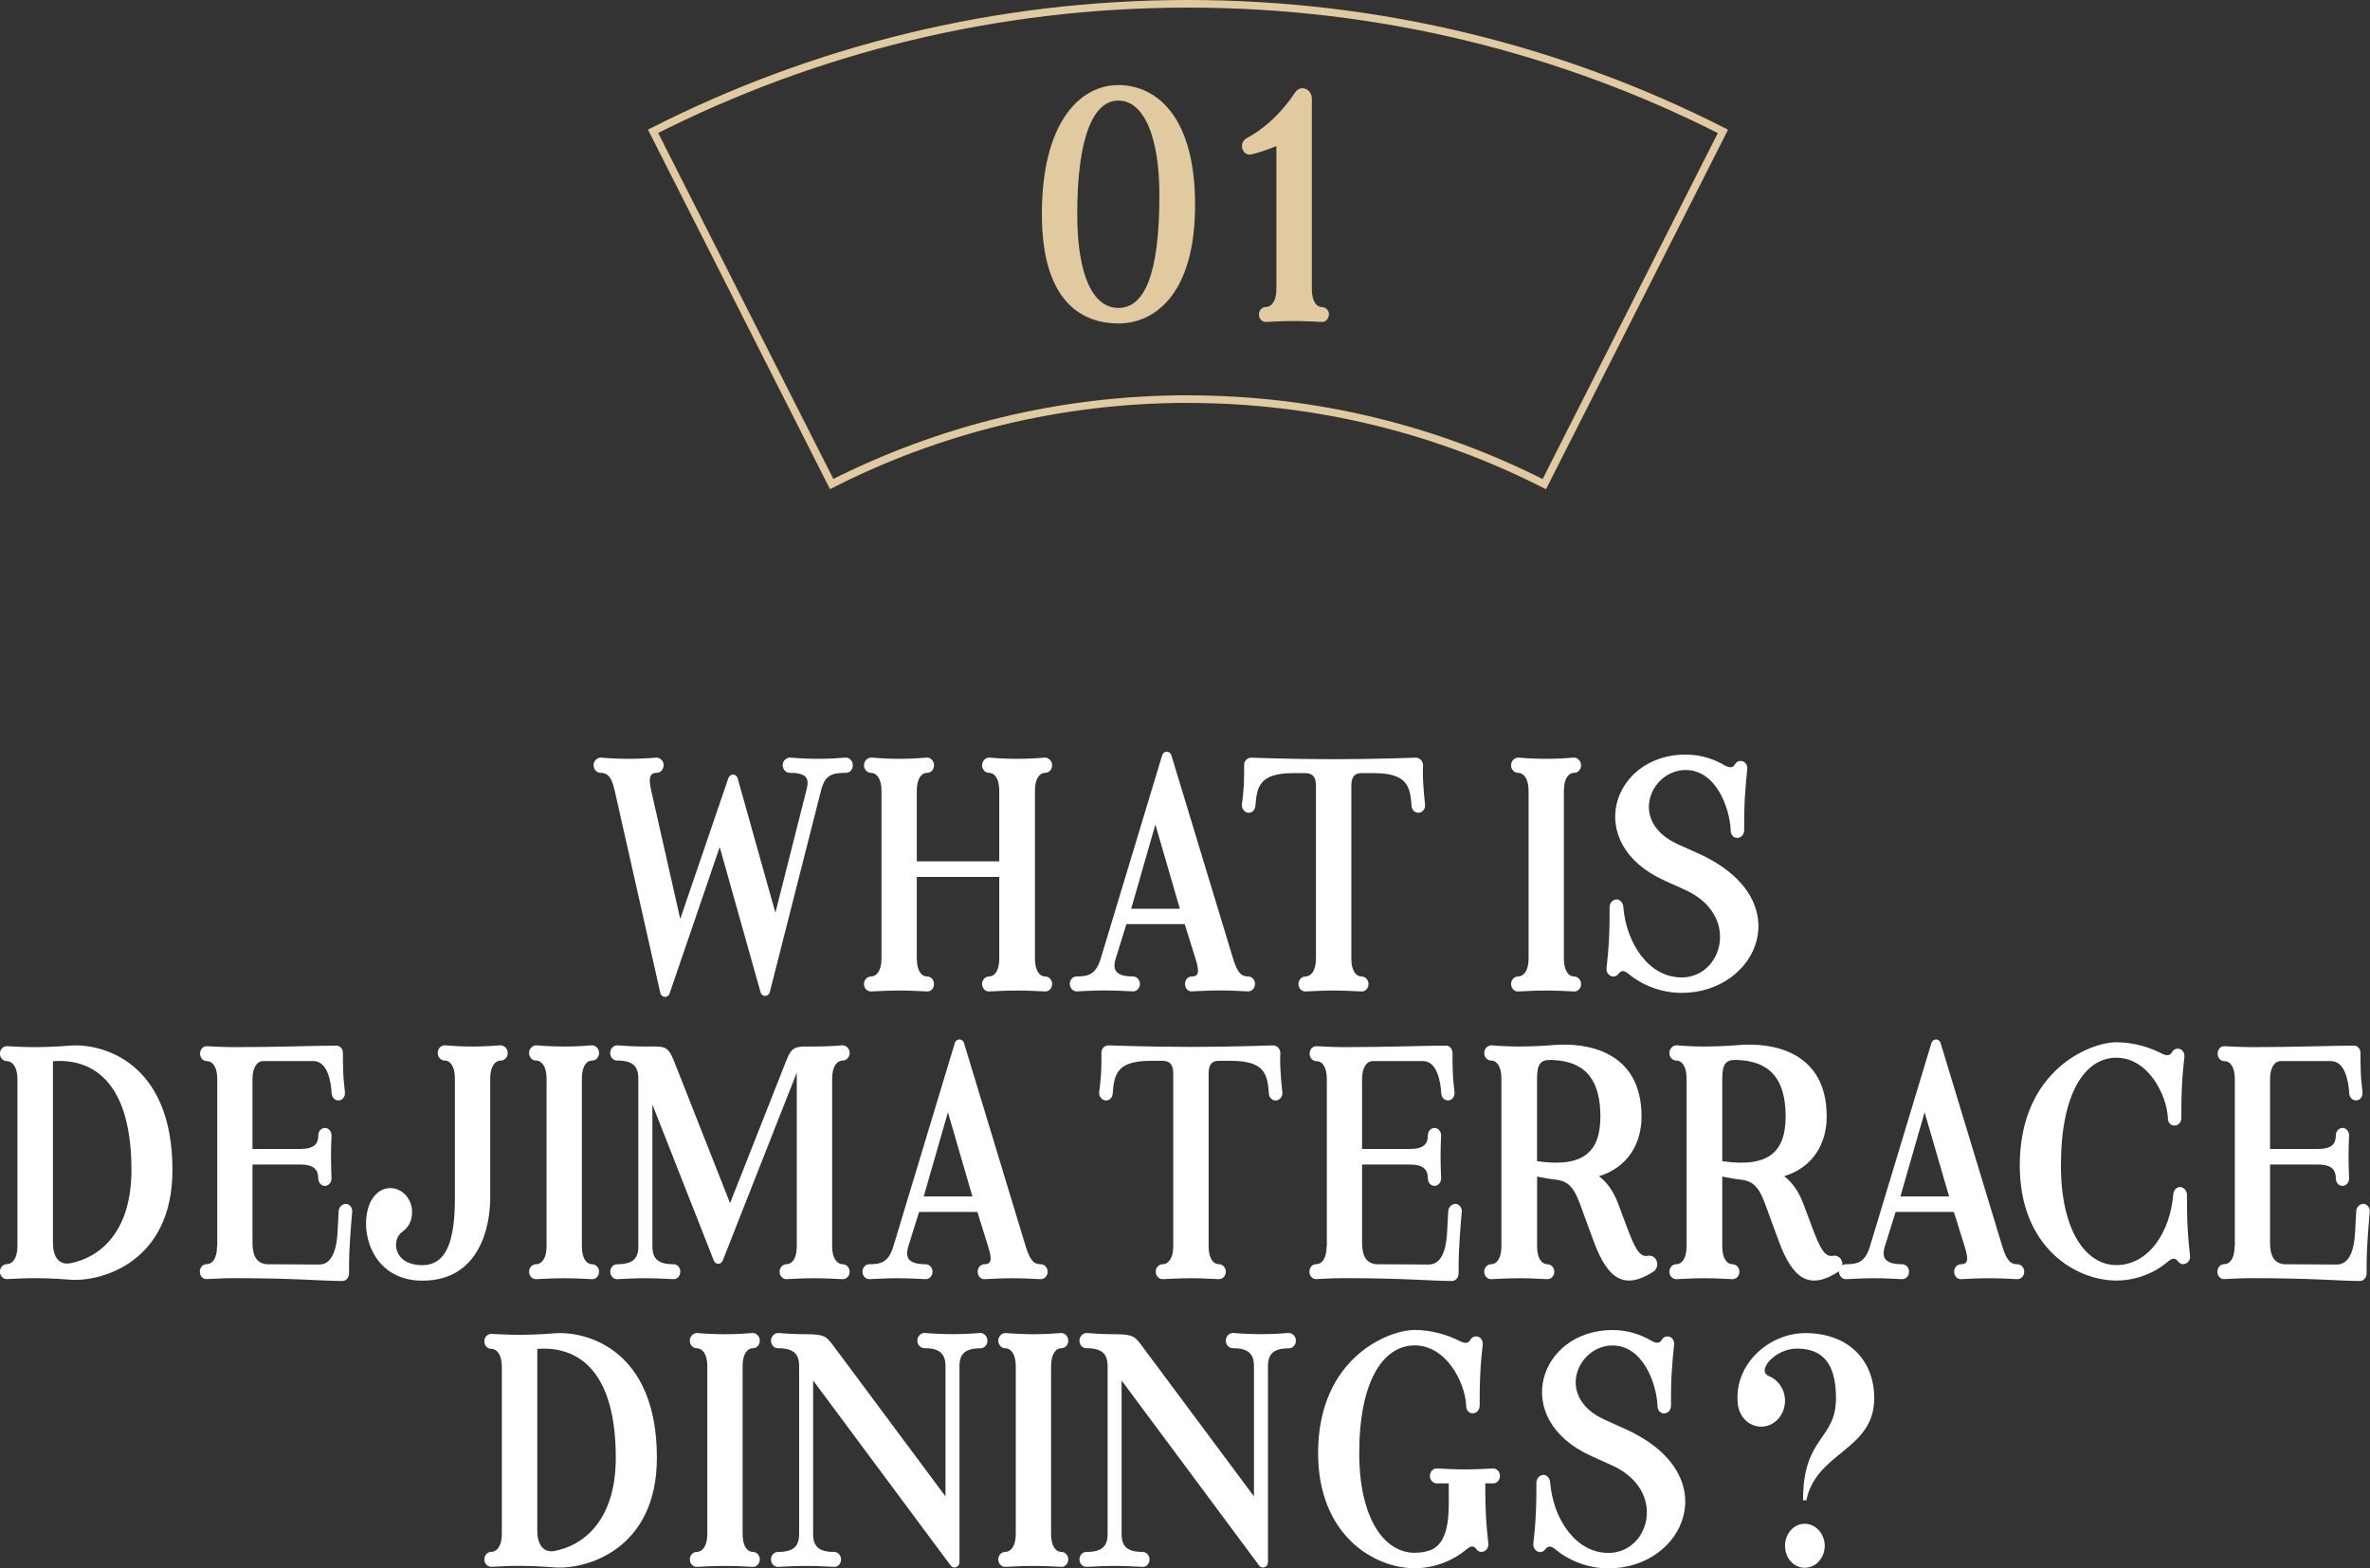 <?xml version="1.0" encoding="UTF-8"?>
<svg id="_レイヤー_2" data-name="レイヤー 2" xmlns="http://www.w3.org/2000/svg" viewBox="0 0 311.55 206.17">
  <rect x="0" y="0" width="311.55" height="206.17" fill="#333333" stroke="none"/>
  <defs>
    <style>
      .cls-1 {
        fill: #e1ca9f;
      }

      .cls-2 {
        fill: #fff;
      }

      .cls-3 {
        fill: none;
        stroke: #e1ca9f;
        stroke-miterlimit: 10;
      }
    </style>
  </defs>
  <g id="design">
    <g>
      <g>
        <path class="cls-1" d="M157.08,25.63c.41,12.53-4.96,16.89-10.06,16.89-4.33,0-10.06-2.36-10.06-14.37s4.96-16.97,10.06-16.97c4.29,0,9.66,3.17,10.06,14.45ZM152.41,25.63c0-7.73-2.07-12.41-5.4-12.41s-5.4,4.92-5.4,14.93c0,7.98,2.04,12.33,5.4,12.33s5.4-4.19,5.4-14.85Z"/>
        <path class="cls-1" d="M174.69,41.34c0,.57-.44,1.02-.92.98-.89-.04-2.26-.12-3.66-.12s-2.81.08-3.66.12c-.52.04-.96-.41-.96-.98,0-.53.41-.98.89-.98.74,0,1.41-.73,1.41-2.36v-18.8c-1.15.49-2.44.9-3.29,1.1-.48.12-.96-.16-1.15-.65-.22-.57,0-1.18.48-1.46,3.4-1.79,5.62-4.8,6.4-6.02.26-.37.59-.57,1-.57.67,0,1.22.61,1.22,1.34v25.07c0,1.63.63,2.36,1.37,2.36.48,0,.89.45.89.98Z"/>
      </g>
      <path class="cls-3" d="M156.17,52.47c16.86,0,32.77,4.03,46.84,11.17l23.48-46.37C205.37,6.54,181.48.5,156.17.5s-49.2,6.04-70.32,16.76l23.48,46.37c14.07-7.14,29.98-11.17,46.84-11.17Z"/>
    </g>
    <g>
      <path class="cls-2" d="M112.11,100.57c0,.57-.37,1.02-.89,1.02-1.92,0-2.78.33-3.29,2.32l-6.73,26.49c-.19.69-1.04.69-1.22.04l-5.37-19.09-6.59,19.25c-.22.65-1.07.57-1.22-.08l-5.99-26.57c-.37-1.59-.78-2.36-1.89-2.36-.48,0-.89-.45-.89-1.02,0-.53.44-.98.96-.98.85.08,2.26.16,3.63.16s2.81-.08,3.66-.16c.52,0,.96.45.96.98,0,.57-.41,1.02-.89,1.02-1,0-1.11.73-.74,2.36l3.81,16.85,6.33-18.52c.22-.61,1.04-.61,1.22.04l4.96,17.66,4.14-16.36c.33-1.38-.15-2.03-2.29-2.03-.48,0-.89-.45-.89-1.02,0-.53.44-.98.96-.98.89.08,2.26.16,3.66.16s2.77-.08,3.66-.16c.52,0,.93.45.93.98Z"/>
      <path class="cls-2" d="M136.05,103.95v22.06c0,1.63.63,2.36,1.37,2.36.48,0,.89.45.89.98,0,.57-.44,1.02-.96.98-.85-.04-2.26-.12-3.66-.12s-2.78.08-3.63.12c-.52.04-.96-.41-.96-.98,0-.53.41-.98.89-.98.74,0,1.37-.73,1.37-2.36v-10.74h-10.84v10.74c0,1.63.63,2.36,1.37,2.36.52,0,.89.45.89.98,0,.57-.41,1.02-.92.98-.89-.04-2.26-.12-3.66-.12s-2.77.08-3.66.12c-.52.04-.96-.41-.96-.98,0-.53.41-.98.89-.98.74,0,1.41-.73,1.41-2.36v-22.06c0-1.63-.67-2.36-1.41-2.36-.48,0-.89-.45-.89-.98,0-.57.44-1.02.96-1.02.89.08,2.26.16,3.66.16s2.78-.08,3.66-.16c.52,0,.92.45.92,1.02,0,.53-.37.98-.89.98-.74,0-1.37.73-1.37,2.36v9.28h10.84v-9.28c0-1.63-.63-2.36-1.37-2.36-.48,0-.89-.45-.89-.98,0-.57.44-1.02.96-1.02.85.08,2.26.16,3.63.16s2.81-.08,3.66-.16c.52,0,.96.45.96,1.02,0,.53-.41.98-.89.98-.74,0-1.37.73-1.37,2.36Z"/>
      <path class="cls-2" d="M140.63,129.34c0-.53.41-.98.89-.98,1.59,0,2.55-.28,3.18-2.36l8.07-26.7c.19-.65,1.04-.65,1.22,0l8.1,26.7c.63,2.08,1.22,2.36,2,2.36.48,0,.89.45.89.98,0,.57-.44,1.02-.96.98-.89-.04-2.26-.12-3.66-.12s-2.78.08-3.66.12c-.52.04-.92-.41-.92-.98,0-.53.37-.98.89-.98,1.04,0,.96-.81.48-2.36l-1.41-4.52h-7.66l-1.41,4.52c-.48,1.55.04,2.36,2.29,2.36.48,0,.89.45.89.98,0,.57-.44,1.02-.96.98-.85-.04-2.26-.12-3.66-.12s-2.77.08-3.63.12c-.52.04-.96-.41-.96-.98ZM151.88,108.39l-3.18,11.07h6.4l-3.22-11.07Z"/>
      <path class="cls-2" d="M186.52,106.84c-.52.04-.93-.37-.96-.9-.18-2.56-.55-4.31-5-4.31h-1.55c-.85,0-1.37.37-1.37,1.67v22.71c0,1.63.63,2.36,1.37,2.36.48,0,.89.45.89.98,0,.57-.44,1.02-.93.98-.89-.04-2.26-.12-3.66-.12s-2.81.08-3.66.12c-.52.04-.96-.41-.96-.98,0-.53.41-.98.89-.98.74,0,1.41-.73,1.41-2.36v-22.71c0-1.3-.56-1.67-1.41-1.67h-1.55c-4.44,0-4.81,1.75-5,4.31-.04.53-.44.94-.93.9-.52-.04-.89-.53-.85-1.1.11-.69.19-1.63.26-2.56.04-.94.04-1.91.04-2.56-.04-.57.41-1.02.92-1.02,0,0,5.33.2,10.84.2s10.8-.2,10.8-.2c.52,0,.96.45.96,1.02-.04.65-.04,1.63.04,2.56.04.94.15,1.87.22,2.56.07.57-.33,1.06-.81,1.1Z"/>
      <path class="cls-2" d="M200.94,126.01v-22.06c0-1.63-.67-2.36-1.41-2.36-.48,0-.89-.45-.89-.98,0-.57.44-1.02.96-1.02.85.08,2.26.16,3.66.16s2.78-.08,3.66-.16c.48,0,.92.45.92,1.02,0,.53-.41.98-.89.98-.74,0-1.37.73-1.37,2.36v22.06c0,1.63.63,2.36,1.37,2.36.48,0,.89.45.89.98,0,.57-.44,1.02-.92.98-.89-.04-2.26-.12-3.66-.12s-2.81.08-3.66.12c-.52.04-.96-.41-.96-.98,0-.53.41-.98.89-.98.74,0,1.41-.73,1.41-2.36Z"/>
      <path class="cls-2" d="M223.29,112.21c13.32,6.02,7.77,18.31-2.22,18.31-2.81,0-5.33-1.1-7.07-2.56-.63-.53-1-.28-1.26.08-.15.2-.44.37-.7.33-.52-.04-.92-.53-.85-1.1.11-.98.26-2.48.33-4.03.07-1.51.07-3.05.07-3.99,0-.57.44-1.02.96-1.02.48.04.85.53.85,1.06.41,4.72,3.33,9.2,7.66,9.2,5.4,0,7.77-8.22.44-11.52l-2.7-1.22c-10.8-4.88-6.85-16.56,2.78-16.56,2.18,0,3.85.69,5,1.34.67.41,1.18.49,1.48-.04.15-.28.44-.49.81-.45.52,0,.89.53.81,1.1-.11.94-.22,2.44-.33,3.99-.07,1.55-.07,3.05-.07,4.03,0,.57-.44,1.02-.96.98-.48,0-.85-.49-.81-1.02-.15-3.01-1.96-7.9-5.92-7.9-4.59,0-7.62,6.8-1,9.77l2.7,1.22Z"/>
      <path class="cls-2" d="M2.29,163.83v-21.98c0-1.63-.67-2.36-1.41-2.36-.48,0-.89-.45-.89-.98,0-.57.44-1.02.96-.98.85.04,2.26.12,3.66.12,2.33,0,4.59-.2,4.59-.2,4.11-.33,13.47,2.03,13.47,16.36,0,12.13-9.36,14.73-13.47,14.41,0,0-2.26-.2-4.59-.2-1.41,0-2.81.08-3.66.12-.52.04-.96-.41-.96-.98,0-.53.41-.98.89-.98.74,0,1.41-.73,1.41-2.36ZM6.96,163.38c0,1.67.67,2.93,2.22,2.69,3.81-.69,8.1-3.99,8.1-12.25,0-12.9-6.25-14.65-10.32-14.32v23.89Z"/>
      <path class="cls-2" d="M28.56,163.83v-21.98c0-1.63-.63-2.36-1.37-2.36-.52,0-.89-.45-.89-.98,0-.57.41-1.02.92-.98.89.04,2.26.12,3.66.12,5.37,0,10.95-.2,13.28-.2.52-.04.92.41.92.98,0,.69,0,1.63.04,2.56.04.98.15,1.91.22,2.56.07.57-.3,1.1-.81,1.1-.48.04-.89-.37-.93-.9-.07-1.38-.48-4.27-2.41-4.27h-6.59c-.74,0-1.41.73-1.41,2.36v9.2h6.25c1.89,0,2.4-.69,2.4-1.79,0-.53.37-.98.89-.98.48,0,.89.49.85,1.06-.04.69-.07,1.71-.07,2.73s.04,2.03.07,2.77c.04.57-.37,1.06-.85,1.06-.52,0-.89-.45-.89-.98,0-1.1-.52-1.83-2.4-1.83h-6.25v10.26c0,1.55.41,2.73,1.89,2.85,2.59,0,5.07.04,6.92.04,1.92-.04,2.29-2.65,2.37-4.27l.15-2.77c.04-.53.48-.94.96-.94.52.04.89.57.81,1.1-.07.98-.22,2.48-.3,4.03-.11,1.55-.11,3.05-.11,4.03,0,.57-.44,1.02-.93.98-2.59,0-6.03-.37-14.1-.37-1.41,0-2.77.08-3.66.12-.52.04-.92-.41-.92-.98,0-.53.37-.98.89-.98.74,0,1.37-.73,1.37-2.36Z"/>
      <path class="cls-2" d="M48.84,157.77c.56-.98,1.41-1.59,2.48-1.59,1.55,0,2.85,1.42,2.85,3.13,0,1.1-.41,1.99-1.26,2.6-1.48.98-1.29,4.4,2.63,4.4,3.33,0,4.26-3.62,4.26-8.83v-15.71c0-1.63-.63-2.36-1.37-2.36-.48,0-.89-.45-.89-.98,0-.57.41-1.02.92-1.02.89.08,2.26.16,3.66.16s2.77-.08,3.66-.16c.52,0,.96.45.96,1.02,0,.53-.41.98-.89.98-.74,0-1.41.73-1.41,2.36v15.71c0,3.5-1.26,10.87-8.92,10.87-6.99,0-8.51-7.28-6.7-10.58Z"/>
      <path class="cls-2" d="M71.85,163.83v-22.06c0-1.63-.67-2.36-1.41-2.36-.48,0-.89-.45-.89-.98,0-.57.44-1.02.96-1.02.85.08,2.26.16,3.66.16s2.78-.08,3.66-.16c.48,0,.92.45.92,1.02,0,.53-.41.98-.89.98-.74,0-1.37.73-1.37,2.36v22.06c0,1.63.63,2.36,1.37,2.36.48,0,.89.45.89.98,0,.57-.44,1.02-.92.98-.89-.04-2.26-.12-3.66-.12s-2.81.08-3.66.12c-.52.04-.96-.41-.96-.98,0-.53.41-.98.89-.98.74,0,1.41-.73,1.41-2.36Z"/>
      <path class="cls-2" d="M83.91,163.83v-22.06c0-1.63-.74-2.36-2.81-2.36-.48,0-.89-.45-.89-.98,0-.57.44-1.02.96-1.02.89.08,2.26.16,3.66.16,2.44,0,2.92-.2,3.74,1.83l7.4,18.76,7.4-18.76c.78-1.99,1.29-1.83,3.7-1.83,1.41,0,2.81-.08,3.66-.16.52,0,.96.45.96,1.02,0,.53-.41.98-.89.98-.74,0-1.41.73-1.41,2.36v22.06c0,1.63.67,2.36,1.41,2.36.48,0,.89.45.89.98,0,.57-.44,1.02-.96.98-.85-.04-2.26-.12-3.66-.12s-2.77.08-3.66.12c-.48.04-.93-.41-.93-.98,0-.53.41-.98.89-.98.74,0,1.37-.73,1.37-2.36v-22.83l-9.73,24.7c-.22.57-.96.57-1.18,0l-8.07-20.51v18.64c0,1.63.74,2.36,2.78,2.36.52,0,.89.45.89.98,0,.57-.41,1.02-.93.98-.89-.04-2.26-.12-3.66-.12s-2.78.08-3.66.12c-.52.04-.96-.41-.96-.98,0-.53.41-.98.89-.98,2.07,0,2.81-.73,2.81-2.36Z"/>
      <path class="cls-2" d="M113.37,167.17c0-.53.41-.98.89-.98,1.59,0,2.55-.28,3.18-2.36l8.07-26.7c.19-.65,1.04-.65,1.22,0l8.1,26.7c.63,2.08,1.22,2.36,2,2.36.48,0,.89.45.89.98,0,.57-.44,1.02-.96.98-.89-.04-2.26-.12-3.66-.12s-2.78.08-3.66.12c-.52.04-.92-.41-.92-.98,0-.53.37-.98.89-.98,1.04,0,.96-.81.48-2.36l-1.41-4.52h-7.66l-1.41,4.52c-.48,1.55.04,2.36,2.29,2.36.48,0,.89.45.89.98,0,.57-.44,1.02-.96.98-.85-.04-2.26-.12-3.66-.12s-2.77.08-3.63.12c-.52.04-.96-.41-.96-.98ZM124.61,146.21l-3.18,11.07h6.4l-3.22-11.07Z"/>
      <path class="cls-2" d="M167.76,144.66c-.52.04-.93-.37-.96-.9-.18-2.56-.55-4.31-5-4.31h-1.55c-.85,0-1.37.37-1.37,1.67v22.71c0,1.63.63,2.36,1.37,2.36.48,0,.89.45.89.98,0,.57-.44,1.02-.93.98-.89-.04-2.26-.12-3.66-.12s-2.81.08-3.66.12c-.52.04-.96-.41-.96-.98,0-.53.41-.98.89-.98.74,0,1.41-.73,1.41-2.36v-22.71c0-1.3-.56-1.67-1.41-1.67h-1.55c-4.44,0-4.81,1.75-5,4.31-.04.53-.44.94-.93.9-.52-.04-.89-.53-.85-1.1.11-.69.19-1.63.26-2.56.04-.94.04-1.91.04-2.56-.04-.57.41-1.02.92-1.02,0,0,5.33.2,10.84.2s10.8-.2,10.8-.2c.52,0,.96.45.96,1.02-.04.65-.04,1.63.04,2.56.04.94.15,1.87.22,2.56.07.57-.33,1.06-.81,1.1Z"/>
      <path class="cls-2" d="M174.42,163.83v-21.98c0-1.63-.63-2.36-1.37-2.36-.52,0-.89-.45-.89-.98,0-.57.41-1.02.92-.98.89.04,2.26.12,3.66.12,5.37,0,10.95-.2,13.28-.2.52-.04.92.41.92.98,0,.69,0,1.63.04,2.56.04.98.15,1.91.22,2.56.07.57-.3,1.1-.81,1.1-.48.04-.89-.37-.93-.9-.07-1.38-.48-4.27-2.41-4.27h-6.59c-.74,0-1.41.73-1.41,2.36v9.2h6.25c1.89,0,2.4-.69,2.4-1.79,0-.53.37-.98.89-.98.48,0,.89.49.85,1.06-.04.69-.07,1.71-.07,2.73s.04,2.03.07,2.77c.04.57-.37,1.06-.85,1.06-.52,0-.89-.45-.89-.98,0-1.1-.52-1.83-2.4-1.83h-6.25v10.26c0,1.55.41,2.73,1.89,2.85,2.59,0,5.07.04,6.92.04,1.92-.04,2.29-2.65,2.37-4.27l.15-2.77c.04-.53.48-.94.96-.94.52.04.89.57.81,1.1-.07.98-.22,2.48-.3,4.03-.11,1.55-.11,3.05-.11,4.03,0,.57-.44,1.02-.93.98-2.59,0-6.03-.37-14.1-.37-1.41,0-2.77.08-3.66.12-.52.04-.92-.41-.92-.98,0-.53.37-.98.89-.98.74,0,1.37-.73,1.37-2.36Z"/>
      <path class="cls-2" d="M217.71,165.62c.3.53.11,1.26-.37,1.55-3.81,2.44-5.99,1.02-7.84-3.99l-1.11-3.01c-1.11-3.05-1.55-4.84-3.81-5.09-.81-.08-1.63-.24-2.52-.41v9.16c0,1.63.63,2.36,1.37,2.36.48,0,.89.45.89.98,0,.57-.44,1.02-.96.98-.85-.04-2.26-.12-3.63-.12s-2.81.08-3.66.12c-.52.04-.96-.41-.96-.98,0-.53.41-.98.89-.98.74,0,1.37-.73,1.37-2.36v-22.06c0-1.63-.63-2.36-1.37-2.36-.48,0-.89-.45-.89-.98,0-.57.44-1.02.96-1.02.85.08,2.26.16,3.66.16,2.33,0,4.59-.2,4.59-.2,4.11-.33,11.47.69,11.47,9.4,0,3.42-1.67,6.63-5.59,7.85,1.11.85,1.92,2.03,2.52,3.62l1.11,2.97c1.04,2.77,1.67,4.11,2.81,3.87.41-.08.85.12,1.07.53ZM202.05,152.64c6.14.9,8.33-1.26,8.33-5.86,0-6.02-3.11-7.37-6.59-7.45-1.22,0-1.74.49-1.74,2.44v10.87Z"/>
      <path class="cls-2" d="M242.05,165.62c.3.53.11,1.26-.37,1.55-3.81,2.44-5.99,1.02-7.84-3.99l-1.11-3.01c-1.11-3.05-1.55-4.84-3.81-5.09-.81-.08-1.63-.24-2.52-.41v9.16c0,1.63.63,2.36,1.37,2.36.48,0,.89.45.89.98,0,.57-.44,1.02-.96.98-.85-.04-2.26-.12-3.63-.12s-2.81.08-3.66.12c-.52.04-.96-.41-.96-.98,0-.53.41-.98.89-.98.74,0,1.37-.73,1.37-2.36v-22.06c0-1.63-.63-2.36-1.37-2.36-.48,0-.89-.45-.89-.98,0-.57.44-1.02.96-1.02.85.08,2.26.16,3.66.16,2.33,0,4.59-.2,4.59-.2,4.11-.33,11.47.69,11.47,9.4,0,3.42-1.67,6.63-5.59,7.85,1.11.85,1.92,2.03,2.52,3.62l1.11,2.97c1.04,2.77,1.67,4.11,2.81,3.87.41-.08.85.12,1.07.53ZM226.4,152.64c6.14.9,8.33-1.26,8.33-5.86,0-6.02-3.11-7.37-6.59-7.45-1.22,0-1.74.49-1.74,2.44v10.87Z"/>
      <path class="cls-2" d="M241.75,167.17c0-.53.41-.98.89-.98,1.59,0,2.55-.28,3.18-2.36l8.07-26.7c.19-.65,1.04-.65,1.22,0l8.1,26.7c.63,2.08,1.22,2.36,2,2.36.48,0,.89.45.89.98,0,.57-.44,1.02-.96.98-.89-.04-2.26-.12-3.66-.12s-2.78.08-3.66.12c-.52.04-.93-.41-.93-.98,0-.53.37-.98.89-.98,1.04,0,.96-.81.48-2.36l-1.41-4.52h-7.66l-1.41,4.52c-.48,1.55.04,2.36,2.29,2.36.48,0,.89.45.89.98,0,.57-.44,1.02-.96.98-.85-.04-2.26-.12-3.66-.12s-2.77.08-3.63.12c-.52.04-.96-.41-.96-.98ZM253,146.21l-3.18,11.07h6.4l-3.22-11.07Z"/>
      <path class="cls-2" d="M265.51,153.21c0-12.57,9.29-16.2,12.69-16.2,2.41,0,4.48.73,5.85,1.42.7.37,1.18.41,1.48-.12.15-.28.44-.49.81-.45.48,0,.89.53.81,1.1-.11.94-.26,2.44-.33,3.99-.07,1.55-.07,3.05-.07,4.03,0,.57-.44,1.02-.96.98-.48,0-.85-.49-.81-1.02-.15-3.01-2.59-7.9-6.77-7.9s-7.29,4.76-7.29,14.16c0,8.55,3.26,13.1,7.29,13.1,4.33,0,7.07-4.48,7.47-9.2,0-.53.37-1.02.85-1.06.52,0,.96.45.96,1.02,0,.94,0,2.48.07,4.03.07,1.51.22,3.01.33,3.99.07.57-.33,1.06-.85,1.1-.26.04-.52-.12-.7-.33-.26-.37-.63-.61-1.26-.08-1.7,1.47-4.11,2.56-6.88,2.56-5.33,0-12.69-4.35-12.69-15.14Z"/>
      <path class="cls-2" d="M293.78,163.83v-21.98c0-1.63-.63-2.36-1.37-2.36-.52,0-.89-.45-.89-.98,0-.57.41-1.02.92-.98.89.04,2.26.12,3.66.12,5.37,0,10.95-.2,13.28-.2.52-.04.92.41.92.98,0,.69,0,1.63.04,2.56.04.98.15,1.91.22,2.56.07.57-.3,1.1-.81,1.1-.48.04-.89-.37-.93-.9-.07-1.38-.48-4.27-2.41-4.27h-6.59c-.74,0-1.41.73-1.41,2.36v9.2h6.25c1.89,0,2.4-.69,2.4-1.79,0-.53.37-.98.89-.98.48,0,.89.49.85,1.06-.04.69-.07,1.71-.07,2.73s.04,2.03.07,2.77c.04.57-.37,1.06-.85,1.06-.52,0-.89-.45-.89-.98,0-1.1-.52-1.83-2.4-1.83h-6.25v10.26c0,1.55.41,2.73,1.89,2.85,2.59,0,5.07.04,6.92.04,1.92-.04,2.29-2.65,2.37-4.27l.15-2.77c.04-.53.48-.94.96-.94.52.04.89.57.81,1.1-.07.98-.22,2.48-.3,4.03-.11,1.55-.11,3.05-.11,4.03,0,.57-.44,1.02-.93.98-2.59,0-6.03-.37-14.1-.37-1.41,0-2.77.08-3.66.12-.52.04-.92-.41-.92-.98,0-.53.37-.98.89-.98.74,0,1.37-.73,1.37-2.36Z"/>
      <path class="cls-2" d="M65.97,201.65v-21.98c0-1.63-.67-2.36-1.41-2.36-.48,0-.89-.45-.89-.98,0-.57.44-1.02.96-.98.85.04,2.26.12,3.66.12,2.33,0,4.59-.2,4.59-.2,4.11-.33,13.47,2.03,13.47,16.36,0,12.13-9.36,14.73-13.47,14.41,0,0-2.26-.2-4.59-.2-1.41,0-2.81.08-3.66.12-.52.04-.96-.41-.96-.98,0-.53.41-.98.89-.98.74,0,1.41-.73,1.41-2.36ZM70.63,201.2c0,1.67.67,2.93,2.22,2.69,3.81-.69,8.1-3.99,8.1-12.25,0-12.9-6.25-14.65-10.32-14.32v23.89Z"/>
      <path class="cls-2" d="M92.98,201.65v-22.06c0-1.63-.67-2.36-1.41-2.36-.48,0-.89-.45-.89-.98,0-.57.44-1.02.96-1.02.85.08,2.26.16,3.66.16s2.78-.08,3.66-.16c.48,0,.92.45.92,1.02,0,.53-.41.98-.89.98-.74,0-1.37.73-1.37,2.36v22.06c0,1.63.63,2.36,1.37,2.36.48,0,.89.45.89.98,0,.57-.44,1.02-.92.98-.89-.04-2.26-.12-3.66-.12s-2.81.08-3.66.12c-.52.04-.96-.41-.96-.98,0-.53.41-.98.89-.98.74,0,1.41-.73,1.41-2.36Z"/>
      <path class="cls-2" d="M129.8,176.26c0,.53-.41.98-.89.98-2.04,0-2.78.73-2.78,2.36v25.76c0,.65-.78.94-1.15.45l-18.09-24.34v20.18c0,1.63.74,2.36,2.78,2.36.48,0,.89.45.89.98,0,.57-.41,1.02-.93.98-.89-.04-2.26-.12-3.66-.12s-2.78.08-3.66.12c-.52.04-.96-.41-.96-.98,0-.53.41-.98.89-.98,2.07,0,2.81-.73,2.81-2.36v-22.06c0-1.63-.74-2.36-2.81-2.36-.48,0-.89-.45-.89-.98,0-.57.44-1.02.96-1.02.89.08,2.26.16,3.66.16,2.44,0,2.66.33,3.48,1.38l14.84,19.94v-17.13c0-1.63-.78-2.36-2.81-2.36-.48,0-.89-.45-.89-.98,0-.57.44-1.02.96-1.02.85.08,2.26.16,3.66.16s2.78-.08,3.63-.16c.52,0,.96.45.96,1.02Z"/>
      <path class="cls-2" d="M133.53,201.65v-22.06c0-1.63-.67-2.36-1.41-2.36-.48,0-.89-.45-.89-.98,0-.57.44-1.02.96-1.02.85.08,2.26.16,3.66.16s2.78-.08,3.66-.16c.48,0,.92.45.92,1.02,0,.53-.41.98-.89.98-.74,0-1.37.73-1.37,2.36v22.06c0,1.63.63,2.36,1.37,2.36.48,0,.89.45.89.98,0,.57-.44,1.02-.92.98-.89-.04-2.26-.12-3.66-.12s-2.81.08-3.66.12c-.52.04-.96-.41-.96-.98,0-.53.41-.98.89-.98.74,0,1.41-.73,1.41-2.36Z"/>
      <path class="cls-2" d="M170.35,176.26c0,.53-.41.98-.89.98-2.04,0-2.78.73-2.78,2.36v25.76c0,.65-.78.94-1.15.45l-18.09-24.34v20.18c0,1.63.74,2.36,2.78,2.36.48,0,.89.45.89.98,0,.57-.41,1.02-.93.98-.89-.04-2.26-.12-3.66-.12s-2.78.08-3.66.12c-.52.04-.96-.41-.96-.98,0-.53.41-.98.89-.98,2.07,0,2.81-.73,2.81-2.36v-22.06c0-1.63-.74-2.36-2.81-2.36-.48,0-.89-.45-.89-.98,0-.57.44-1.02.96-1.02.89.08,2.26.16,3.66.16,2.44,0,2.66.33,3.48,1.38l14.84,19.94v-17.13c0-1.63-.78-2.36-2.81-2.36-.48,0-.89-.45-.89-.98,0-.57.44-1.02.96-1.02.85.08,2.26.16,3.66.16s2.78-.08,3.63-.16c.52,0,.96.45.96,1.02Z"/>
      <path class="cls-2" d="M173.27,191.03c0-12.57,9.29-16.2,12.69-16.2,2.41,0,4.48.73,5.85,1.42.7.37,1.18.41,1.48-.12.15-.28.44-.49.81-.45.48,0,.89.53.81,1.1-.11.94-.26,2.44-.33,3.99-.07,1.55-.07,3.05-.07,4.03,0,.57-.44,1.02-.96.98-.48,0-.85-.49-.81-1.02-.15-3.01-2.59-7.9-6.77-7.9s-7.29,4.76-7.29,14.16c0,8.55,3.26,13.1,7.29,13.1.74,0,1.41-.12,2.04-.33,1.96-.73,2.44-3.3,2.44-6.02v-2.77h-1.59c-.48,0-.89-.45-.89-.98,0-.57.44-1.02.93-.98.89.04,2.26.12,3.66.12s2.81-.08,3.66-.12c.52-.04.96.41.96.98,0,.53-.41.98-.89.98h-1.04c0,.98,0,2.4.07,3.91.07,1.51.22,3.01.33,3.99.07.57-.33,1.06-.85,1.1-.26.04-.56-.12-.7-.33-.26-.37-.63-.61-1.26-.04-1.7,1.42-4.11,2.52-6.88,2.52-5.33,0-12.69-4.35-12.69-15.14Z"/>
      <path class="cls-2" d="M213.67,187.86c13.32,6.02,7.77,18.31-2.22,18.31-2.81,0-5.33-1.1-7.07-2.56-.63-.53-1-.28-1.26.08-.15.2-.44.37-.7.33-.52-.04-.92-.53-.85-1.1.11-.98.26-2.48.33-4.03.07-1.51.07-3.05.07-3.99,0-.57.44-1.02.96-1.02.48.04.85.53.85,1.06.41,4.72,3.33,9.2,7.66,9.2,5.4,0,7.77-8.22.44-11.52l-2.7-1.22c-10.8-4.88-6.85-16.56,2.78-16.56,2.18,0,3.85.69,5,1.34.67.41,1.18.49,1.48-.04.15-.28.44-.49.81-.45.52,0,.89.53.81,1.1-.11.94-.22,2.44-.33,3.99-.07,1.55-.07,3.05-.07,4.03,0,.57-.44,1.02-.96.98-.48,0-.85-.49-.81-1.02-.15-3.01-1.96-7.9-5.92-7.9-4.59,0-7.62,6.8-1,9.77l2.7,1.22Z"/>
      <path class="cls-2" d="M237.24,175.24c6.03,0,9.14,3.83,9.14,8.55,0,6.88-7.62,7.04-8.92,13.43h-.44c0-8.51,4.33-7.85,4.33-13.43,0-3.99-1.33-6.51-5.11-6.51-1.44,0-2.7.65-3.63,1.59-.63.73-1,1.63-.07,2.03,1.22.49,2.11,1.75,2.11,3.22,0,1.91-1.41,3.42-3.11,3.42s-3-1.38-3.11-3.17c-.44-5.17,4.26-9.12,8.81-9.12ZM234.65,203.2c0-1.59,1.15-2.89,2.59-2.89s2.63,1.3,2.63,2.89-1.15,2.89-2.63,2.89-2.59-1.3-2.59-2.89Z"/>
    </g>
  </g>
</svg>